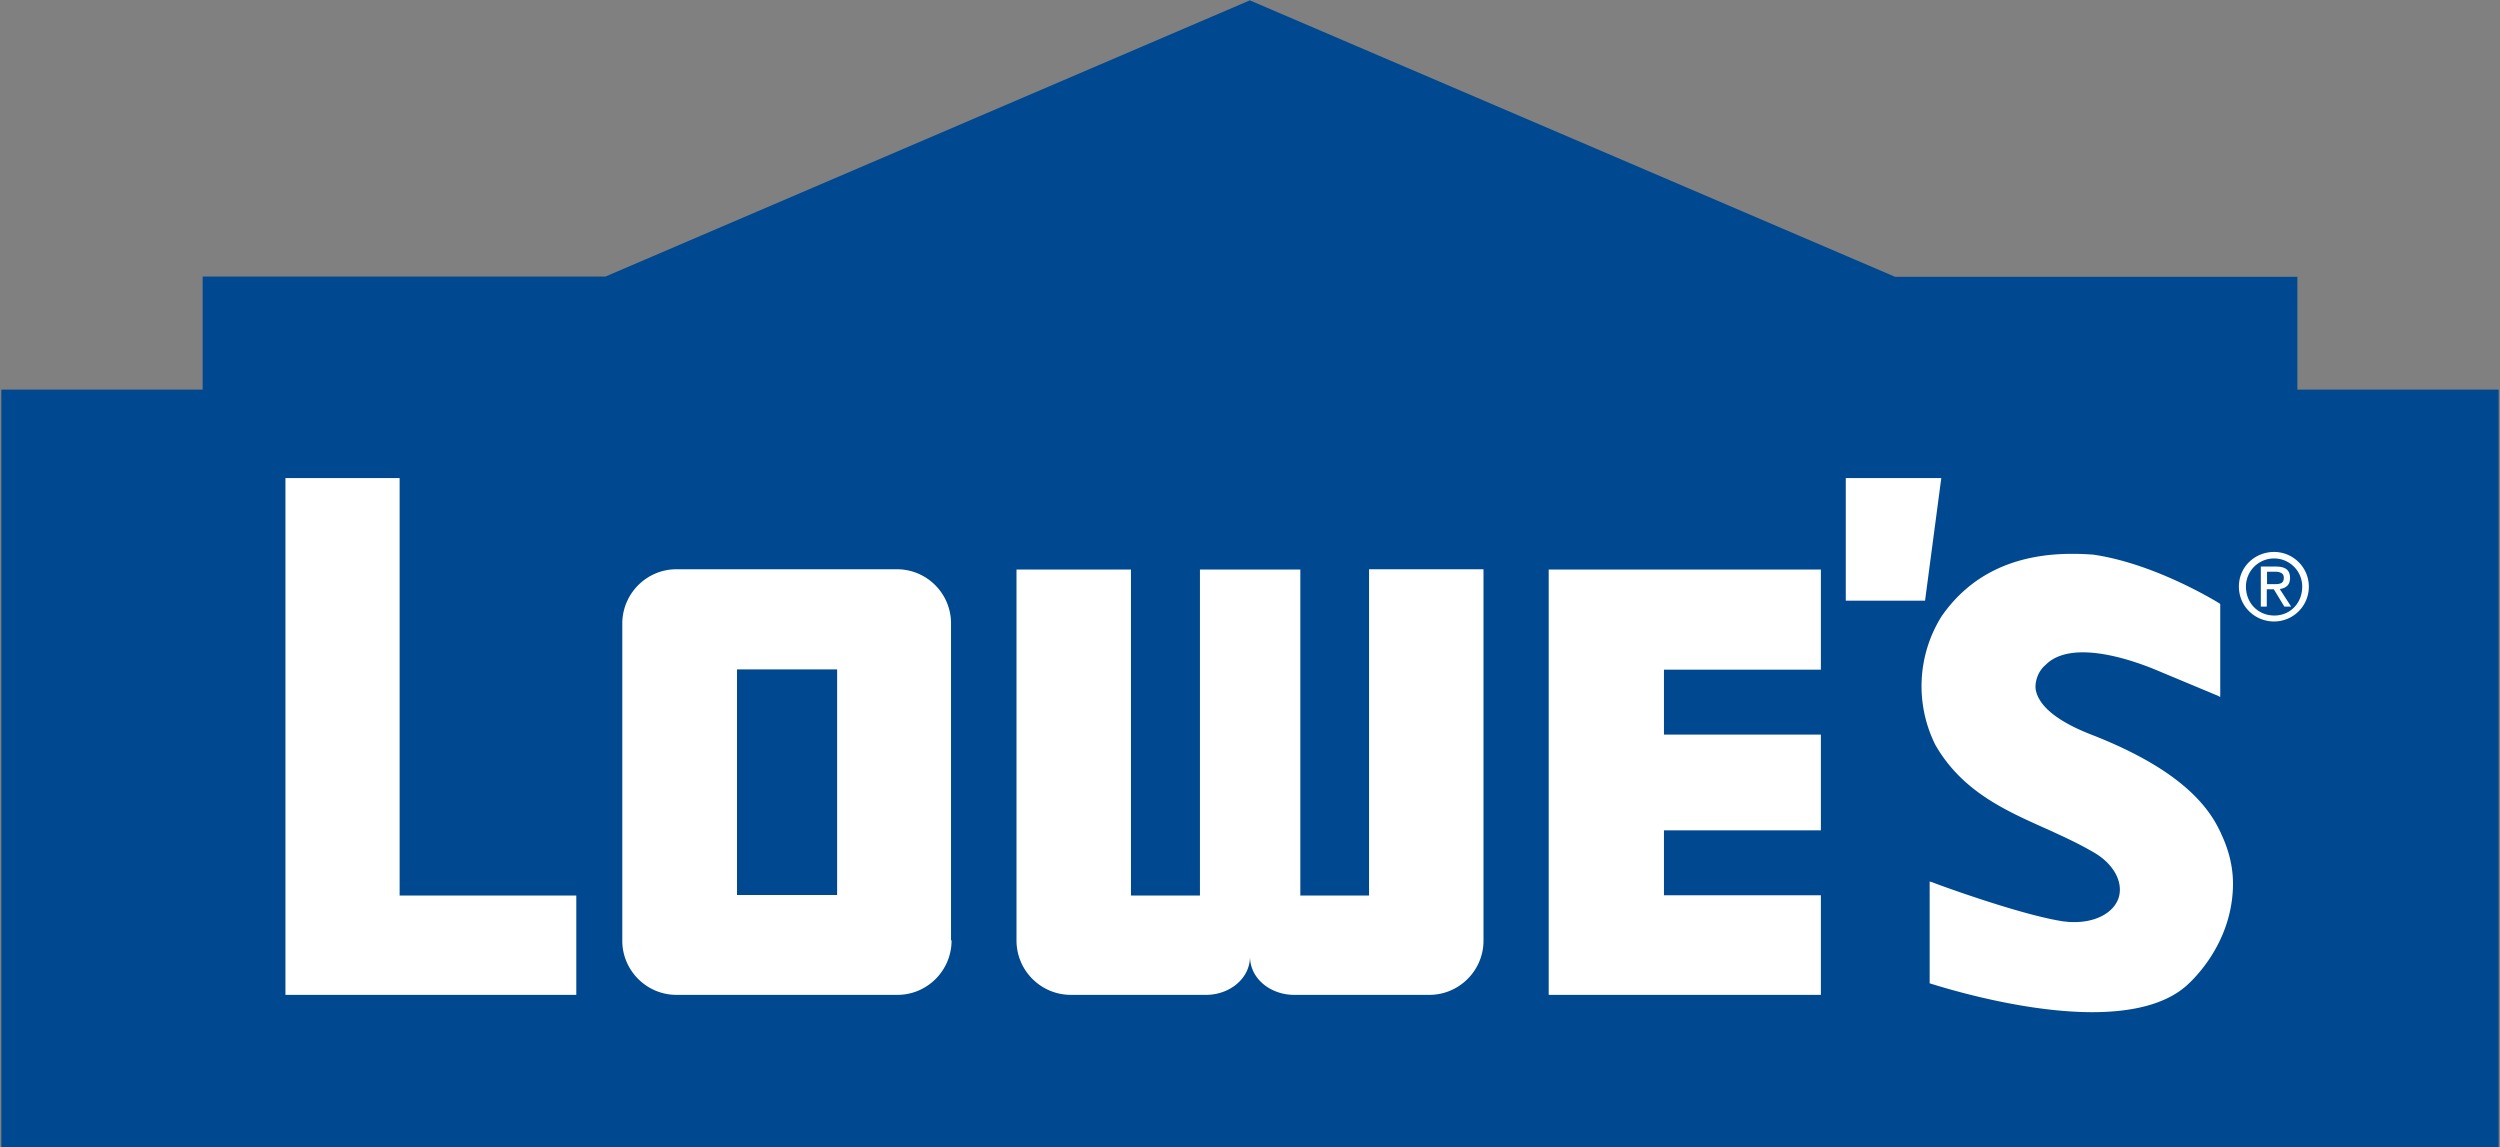 <svg xmlns="http://www.w3.org/2000/svg" width="924" height="424" fill="none"><rect width="100%" height="100%" fill="#808080" stroke="none"/><g clip-path="url(#a)"><path fill="#004990" d="M462 .1 223.8 102.2H74.9V144H.5v280h923v-280h-74.4v-41.7H700.4L462.1.2Z"/><path fill="#fff" d="M682.2 176.7V222h29.3l6-45.3h-35.3Zm158.3 39.2c2 0 3.6-.1 3.6-2.4 0-1.8-1.7-2.2-3.2-2.2h-3v4.6h2.6Zm-2.7 8.3h-2.2v-14.8h5.6c3.5 0 5.2 1.3 5.2 4.2 0 2.7-1.6 3.8-3.8 4.1l4.2 6.5h-2.5l-3.9-6.4h-2.6v6.4Zm2.8 3.3c5.8 0 10.3-4.5 10.3-10.7a10.4 10.4 0 1 0-20.8 0c0 6.2 4.6 10.7 10.5 10.7Zm-13.1-10.7c0-7.4 6-12.8 13-12.8a12.8 12.8 0 1 1 0 25.7c-7 0-13-5.5-13-12.9ZM147.7 331V176.7h-42.2v191H213V331h-65.3Zm424.7 36.7H673v-36.8h-58v-24h58v-35.4h-58v-24h58v-37H572.4v157.2Zm-263-120.3h-37v83.4h37v-83.4Zm42.3 100.2c0 11.1-9 20.1-20 20.1H250c-11 0-20-9-20-20V230.5c0-11.1 9-20.1 20-20.1h81.5c11.1 0 20 9 20 20v117.1ZM506 210.5V331h-25.4V210.5h-37.1V331H418V210.5h-42.3v137.1c0 11.1 9 20.1 20.1 20.1h50c8.4 0 16.2-5.8 16.2-14.2 0 8.4 7.8 14.2 16.3 14.2h50c11 0 20-9 20-20V210.4H506Zm315 97.8-.2-.5-.5-1-.3-.6c-6.7-13.4-21.7-24.6-45.8-34.2l-.8-.3c-4.8-1.9-19.3-7.6-21-16.8-.4-2.6.7-6.7 3.6-9.1 3-3.1 7.7-4.7 13.8-4.7 9.8 0 21 4 26.8 6.4l23 9.6 1 .5v-34.3l-.3-.3c-.2-.1-23.3-14.6-46.6-18-2.6-.2-5.2-.3-7.9-.3-21.4 0-37.6 7.8-48.2 23.1a48.7 48.7 0 0 0-2.3 47.5c9.7 16.9 25.3 24 40.3 30.7 6.2 2.8 12.6 5.7 18.7 9.3 6.8 4.1 10.3 10.4 8.9 16-1.5 5.7-8.1 9.5-16.4 9.5-1.2 0-2.3 0-3.4-.2h-.4c-16-2.3-48.5-14.3-48.8-14.5l-1-.3v37.6l.5.2c.3 0 31.7 10.5 59.6 10.5 15.2 0 26.7-3.1 34-9.1.3-.2 17.3-13.9 18-37.1.2-6.5-1.2-13-4.3-19.6Z"/></g><defs><clipPath id="a"><path fill="#fff" d="M0 0h924v424H0z"/></clipPath></defs></svg>